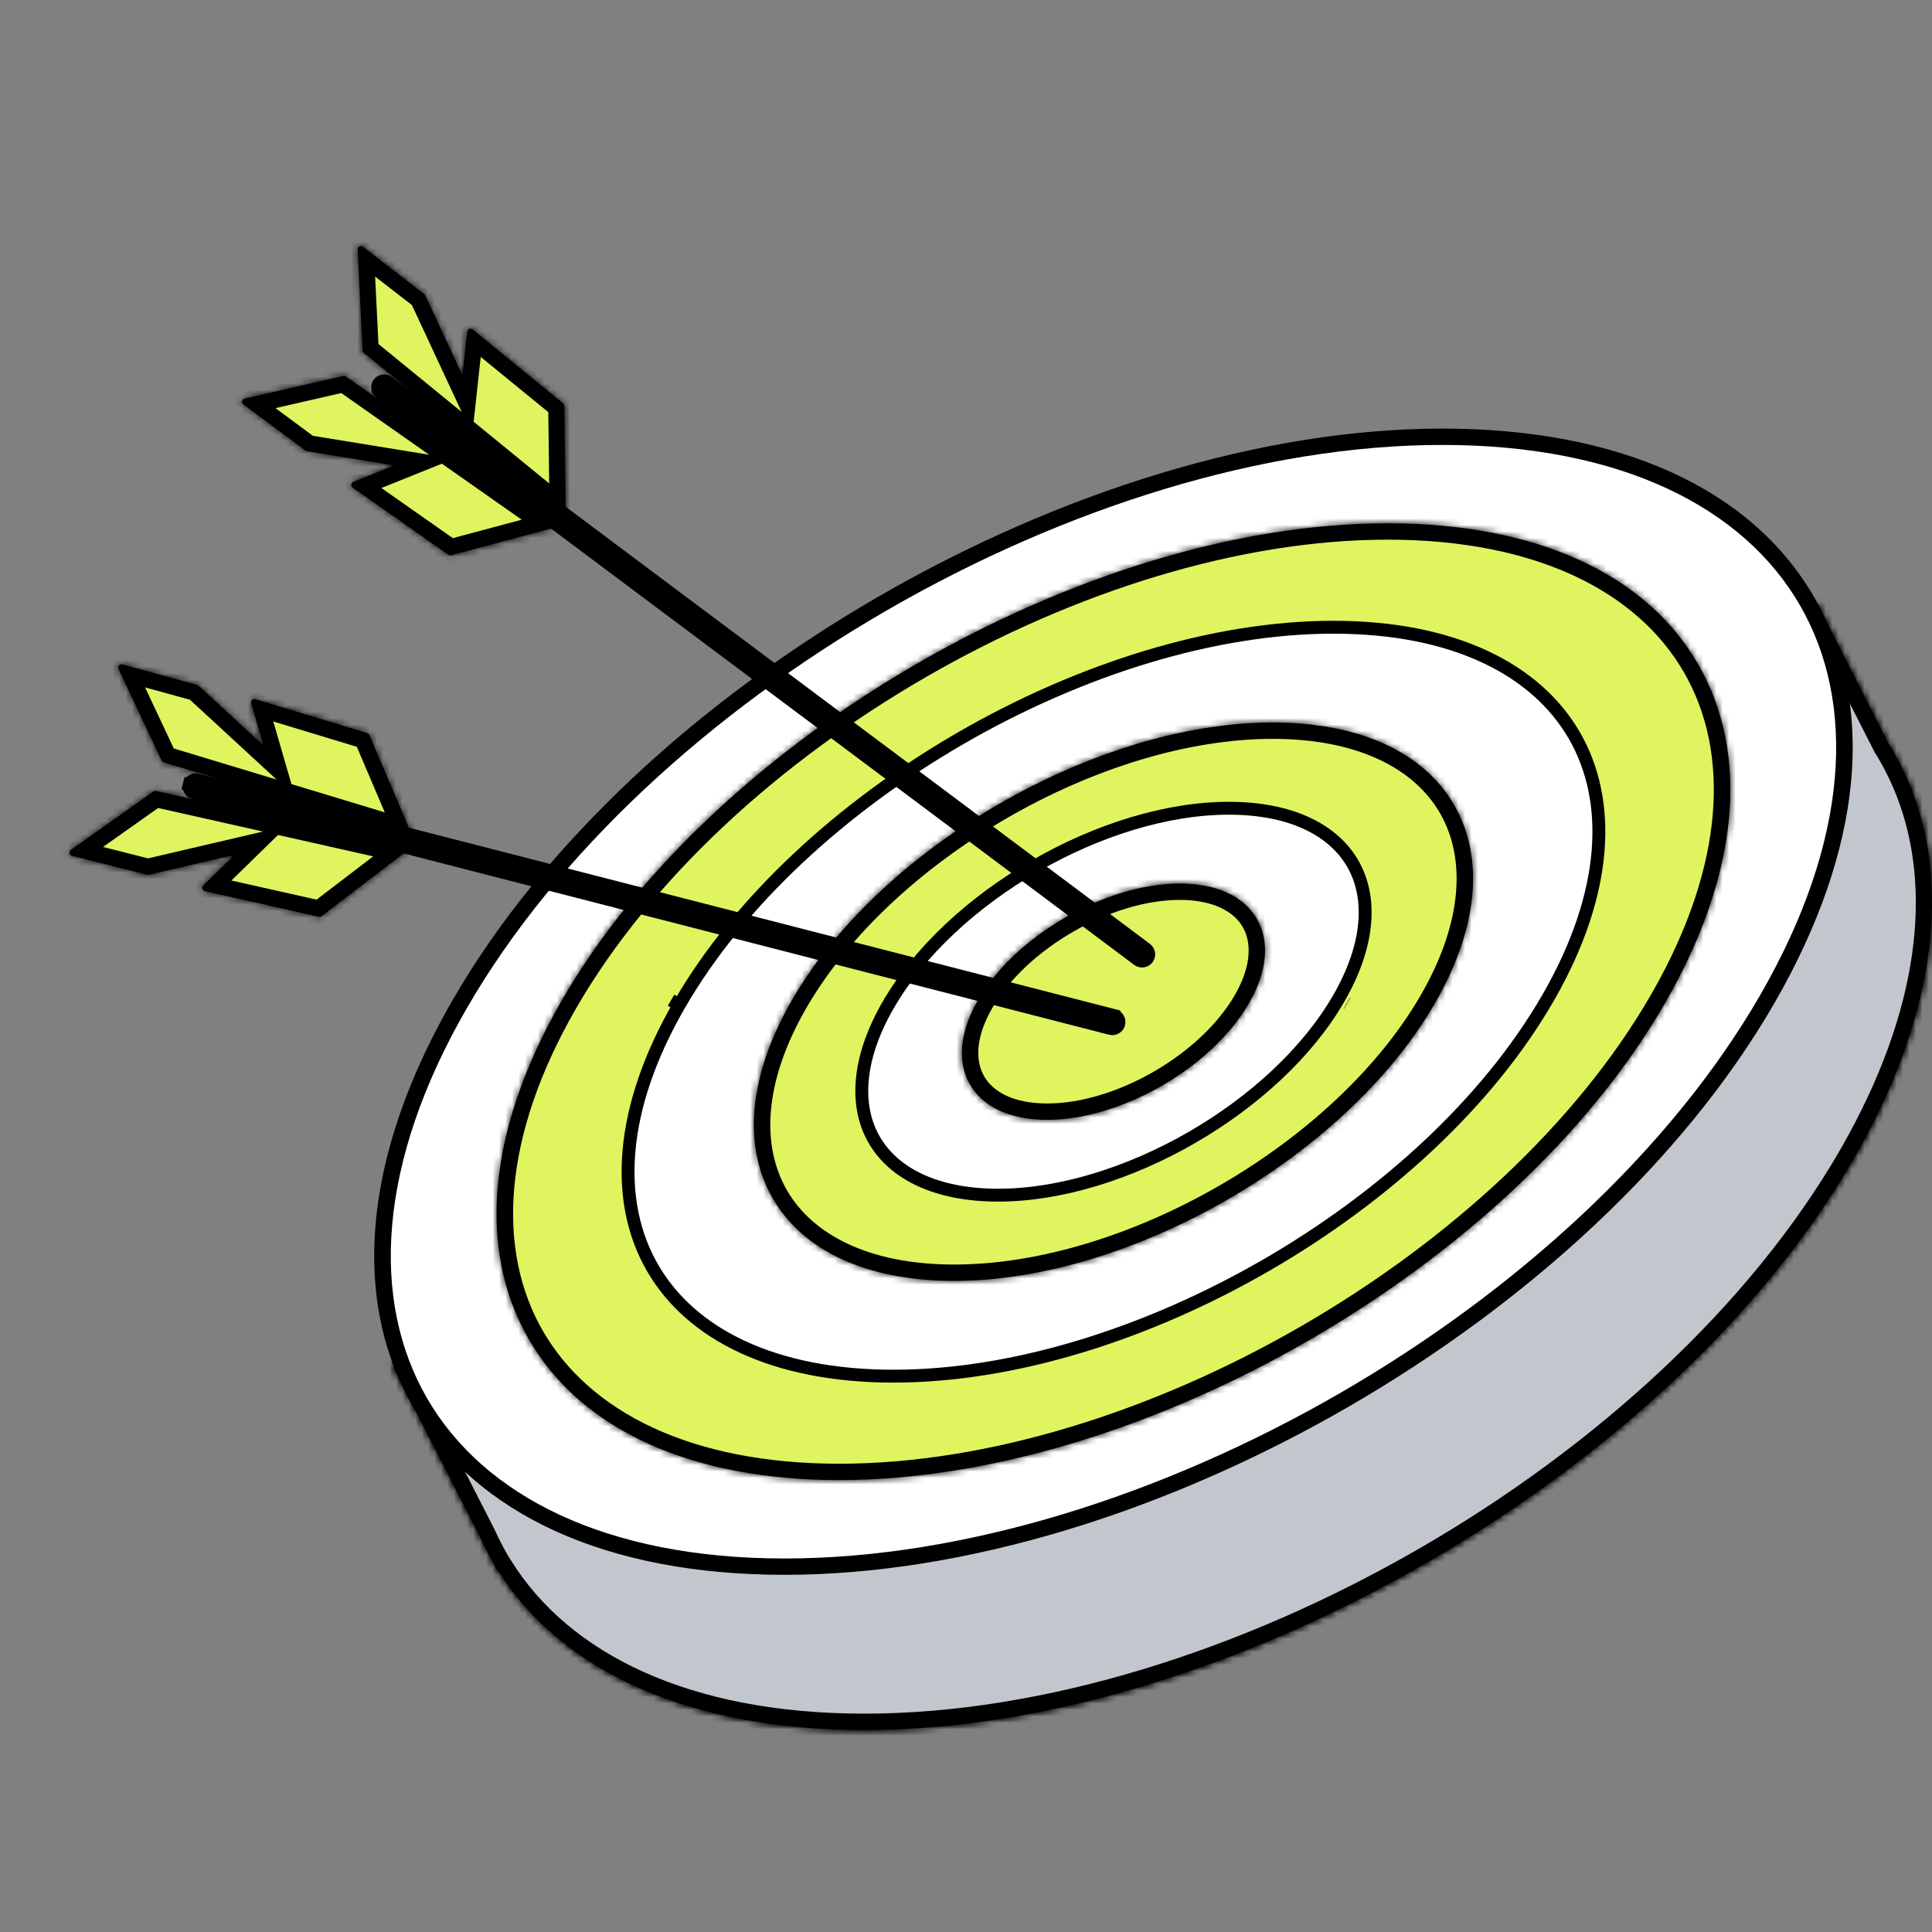 <svg xmlns="http://www.w3.org/2000/svg" width="300" height="300" viewBox="0 0 300 300" fill="none"><rect x="0" y="0" width="300" height="300" fill="#808080" stroke="none"/><g clip-path="url(#clip0_44_355)"><path d="M78.47 242.787L77.934 241.922L77.885 241.826L77.872 241.801L77.858 241.778C77.145 240.55 76.501 239.279 75.915 237.975L75.904 237.952L75.893 237.93L64.145 214.953L70.557 218.751L72.028 219.622L72.066 217.913C72.324 206.543 76.15 193.732 83.998 180.138C97.992 155.9 122.046 133.9 149.66 117.957C177.274 102.015 208.354 92.183 236.343 92.183C253.602 92.183 267.605 95.923 277.906 102.441L278.856 103.042L279.342 102.029L281.938 96.623L291.934 116.254L291.954 116.294L291.978 116.331C293.253 118.367 294.343 120.516 295.252 122.762L295.269 122.805L295.281 122.828L295.417 123.176C301.247 138.054 298.983 157.361 286.838 178.633L286.546 179.138C272.552 203.377 248.498 225.378 220.884 241.321C193.271 257.264 162.191 267.095 134.204 267.095C106.874 267.095 87.737 257.733 78.47 242.787Z" fill="#C2C7CD" stroke="black" stroke-width="2"></path><mask id="path-2-inside-1_44_355" fill="white"><path d="M60.709 211.298L70.692 217.209C71.1 205.349 75.167 192.647 82.79 179.441C111.015 130.557 179.899 90.789 236.343 90.789C252.995 90.789 267.481 94.329 278.277 101.027L281.904 93.475L293.182 115.623C294.47 117.674 295.608 119.911 296.549 122.239L297.074 123.265L296.945 123.254C302.911 139.162 299.659 159.225 287.758 179.838C259.535 228.722 190.651 268.492 134.204 268.492C107.766 268.492 87.697 259.813 77.607 244.033L77.514 244.168L76.644 242.463C75.944 241.26 75.266 239.936 74.645 238.552L60.712 211.298L60.709 211.298ZM281.923 95.261L278.605 102.171L278.231 101.933C267.525 95.16 253.039 91.583 236.343 91.583C180.151 91.583 111.573 131.175 83.477 179.84C75.777 193.18 71.737 205.986 71.466 217.904L71.45 218.579L62.662 213.374L75.356 238.21C75.977 239.589 76.641 240.885 77.339 242.086L77.618 242.63L77.64 242.597L77.957 243.109C87.79 258.968 107.766 267.701 134.202 267.701C190.397 267.701 258.972 228.109 287.068 179.441C298.997 158.787 302.161 138.727 295.98 122.956L295.826 122.567C294.888 120.251 293.77 118.057 292.489 116.014L281.921 95.264L281.923 95.261Z"></path></mask><path d="M60.709 211.298L70.692 217.209C71.1 205.349 75.167 192.647 82.79 179.441C111.015 130.557 179.899 90.789 236.343 90.789C252.995 90.789 267.481 94.329 278.277 101.027L281.904 93.475L293.182 115.623C294.47 117.674 295.608 119.911 296.549 122.239L297.074 123.265L296.945 123.254C302.911 139.162 299.659 159.225 287.758 179.838C259.535 228.722 190.651 268.492 134.204 268.492C107.766 268.492 87.697 259.813 77.607 244.033L77.514 244.168L76.644 242.463C75.944 241.26 75.266 239.936 74.645 238.552L60.712 211.298L60.709 211.298ZM281.923 95.261L278.605 102.171L278.231 101.933C267.525 95.16 253.039 91.583 236.343 91.583C180.151 91.583 111.573 131.175 83.477 179.84C75.777 193.18 71.737 205.986 71.466 217.904L71.45 218.579L62.662 213.374L75.356 238.21C75.977 239.589 76.641 240.885 77.339 242.086L77.618 242.63L77.64 242.597L77.957 243.109C87.79 258.968 107.766 267.701 134.202 267.701C190.397 267.701 258.972 228.109 287.068 179.441C298.997 158.787 302.161 138.727 295.98 122.956L295.826 122.567C294.888 120.251 293.77 118.057 292.489 116.014L281.921 95.264L281.923 95.261Z" fill="#003058"></path><path d="M60.709 211.298L60.709 209.298L53.405 209.298L59.69 213.019L60.709 211.298ZM70.692 217.209L69.673 218.93L72.575 220.648L72.691 217.278L70.692 217.209ZM82.79 179.441L81.058 178.441L81.058 178.441L82.79 179.441ZM278.277 101.027L277.223 102.727L279.116 103.901L280.08 101.893L278.277 101.027ZM281.904 93.475L283.686 92.568L281.852 88.965L280.101 92.61L281.904 93.475ZM293.182 115.623L291.399 116.53L291.44 116.61L291.488 116.686L293.182 115.623ZM296.549 122.239L294.694 122.989L294.728 123.071L294.768 123.151L296.549 122.239ZM297.074 123.265L296.904 125.258L300.498 125.564L298.854 122.353L297.074 123.265ZM296.945 123.254L297.115 121.261L293.961 120.993L295.073 123.956L296.945 123.254ZM287.758 179.838L286.026 178.838L286.025 178.838L287.758 179.838ZM77.607 244.033L79.292 242.956L77.675 240.427L75.964 242.893L77.607 244.033ZM77.514 244.168L75.733 245.077L77.252 248.053L79.157 245.308L77.514 244.168ZM76.644 242.463L78.425 241.554L78.4 241.505L78.373 241.458L76.644 242.463ZM74.645 238.552L76.469 237.733L76.449 237.687L76.425 237.642L74.645 238.552ZM60.712 211.298L62.492 210.388L61.935 209.298L60.712 209.298L60.712 211.298ZM281.923 95.261L283.726 96.127L280.509 93.848L281.923 95.261ZM278.605 102.171L277.533 103.859L279.434 105.066L280.408 103.036L278.605 102.171ZM278.231 101.933L279.303 100.244L279.3 100.243L278.231 101.933ZM83.477 179.84L81.745 178.84L81.745 178.841L83.477 179.84ZM71.466 217.904L73.466 217.952L73.466 217.949L71.466 217.904ZM71.45 218.579L70.431 220.3L73.367 222.039L73.449 218.628L71.45 218.579ZM62.662 213.374L63.681 211.653L57.736 208.133L60.881 214.285L62.662 213.374ZM75.356 238.21L77.18 237.389L77.159 237.344L77.137 237.3L75.356 238.21ZM77.339 242.086L79.119 241.174L79.095 241.127L79.068 241.081L77.339 242.086ZM77.618 242.63L75.838 243.543L77.392 246.574L79.282 243.74L77.618 242.63ZM77.64 242.597L79.339 241.543L77.701 238.901L75.976 241.488L77.64 242.597ZM77.957 243.109L79.657 242.055L79.657 242.055L77.957 243.109ZM287.068 179.441L285.336 178.441L285.336 178.441L287.068 179.441ZM295.98 122.956L297.842 122.226L297.84 122.222L295.98 122.956ZM295.826 122.567L297.687 121.834L297.684 121.825L297.68 121.817L295.826 122.567ZM292.489 116.014L290.707 116.921L290.748 117L290.795 117.076L292.489 116.014ZM281.921 95.264L280.506 93.851L279.479 94.878L280.138 96.172L281.921 95.264ZM59.69 213.019L69.673 218.93L71.711 215.488L61.728 209.577L59.69 213.019ZM72.691 217.278C73.085 205.825 77.018 193.441 84.522 180.441L81.058 178.441C73.316 191.852 69.115 204.873 68.694 217.14L72.691 217.278ZM84.522 180.441C98.417 156.375 122.402 134.44 149.985 118.516C177.567 102.592 208.556 92.789 236.343 92.789L236.343 88.789C207.687 88.789 176.012 98.871 147.985 115.052C119.958 131.232 95.388 153.623 81.058 178.441L84.522 180.441ZM236.343 92.789C252.736 92.789 266.827 96.277 277.223 102.727L279.332 99.328C268.135 92.381 253.255 88.789 236.343 88.789L236.343 92.789ZM280.08 101.893L283.707 94.341L280.101 92.61L276.474 100.162L280.08 101.893ZM280.122 94.383L291.399 116.53L294.964 114.715L283.686 92.568L280.122 94.383ZM291.488 116.686C292.711 118.634 293.796 120.766 294.694 122.989L298.403 121.49C297.42 119.057 296.229 116.714 294.875 114.559L291.488 116.686ZM294.768 123.151L295.294 124.176L298.854 122.353L298.329 121.328L294.768 123.151ZM297.243 121.272L297.115 121.261L296.776 125.247L296.904 125.258L297.243 121.272ZM295.073 123.956C300.754 139.106 297.753 158.526 286.026 178.838L289.49 180.838C301.564 159.924 305.068 139.218 298.818 122.552L295.073 123.956ZM286.025 178.838C272.132 202.903 248.148 224.84 220.565 240.764C192.983 256.689 161.993 266.492 134.204 266.492L134.204 270.492C162.862 270.492 194.538 260.41 222.565 244.228C250.592 228.047 275.161 205.656 289.49 180.838L286.025 178.838ZM134.204 266.492C108.142 266.492 88.876 257.943 79.292 242.956L75.922 245.111C86.519 261.683 107.39 270.492 134.204 270.492L134.204 266.492ZM75.964 242.893L75.871 243.027L79.157 245.308L79.25 245.174L75.964 242.893ZM79.295 243.258L78.425 241.554L74.863 243.373L75.733 245.077L79.295 243.258ZM78.373 241.458C77.71 240.318 77.063 239.057 76.469 237.733L72.82 239.371C73.468 240.815 74.178 242.202 74.915 243.469L78.373 241.458ZM76.425 237.642L62.492 210.388L58.931 212.209L72.864 239.462L76.425 237.642ZM60.712 209.298L60.709 209.298L60.709 213.298L60.712 213.298L60.712 209.298ZM280.12 94.396L276.803 101.305L280.408 103.036L283.726 96.127L280.12 94.396ZM279.678 100.482L279.303 100.244L277.159 103.621L277.533 103.859L279.678 100.482ZM279.3 100.243C268.187 93.213 253.3 89.583 236.343 89.583L236.343 93.583C252.779 93.583 266.863 97.108 277.162 103.623L279.3 100.243ZM236.343 89.583C207.812 89.583 176.277 99.62 148.374 115.73C120.471 131.84 96.01 154.131 81.745 178.84L85.209 180.84C99.04 156.884 122.916 135.047 150.374 119.194C177.832 103.341 208.682 93.583 236.343 93.583L236.343 89.583ZM81.745 178.841C73.925 192.388 69.747 205.522 69.467 217.858L73.466 217.949C73.727 206.451 77.629 193.972 85.209 180.84L81.745 178.841ZM69.467 217.855L69.451 218.531L73.449 218.628L73.466 217.952L69.467 217.855ZM72.469 216.859L63.681 211.653L61.642 215.095L70.431 220.3L72.469 216.859ZM60.881 214.285L73.575 239.12L77.137 237.3L64.442 212.464L60.881 214.285ZM73.532 239.031C74.18 240.469 74.875 241.827 75.609 243.091L79.068 241.081C78.407 239.944 77.774 238.709 77.18 237.389L73.532 239.031ZM75.559 242.998L75.838 243.543L79.398 241.718L79.119 241.174L75.559 242.998ZM79.282 243.74L79.304 243.707L75.976 241.488L75.954 241.521L79.282 243.74ZM75.94 243.652L76.257 244.163L79.657 242.055L79.339 241.543L75.94 243.652ZM76.257 244.163C86.596 260.837 107.39 269.701 134.202 269.701L134.202 265.701C108.141 265.701 88.985 257.099 79.657 242.055L76.257 244.163ZM134.202 269.701C162.734 269.701 194.269 259.664 222.172 243.554C250.075 227.444 274.535 205.151 288.8 180.441L285.336 178.441C271.505 202.399 247.63 224.236 220.172 240.09C192.714 255.943 161.865 265.701 134.202 265.701L134.202 269.701ZM288.8 180.441C300.902 159.487 304.326 138.769 297.842 122.226L294.118 123.686C299.997 138.685 297.091 158.088 285.336 178.441L288.8 180.441ZM297.84 122.222L297.687 121.834L293.966 123.301L294.119 123.689L297.84 122.222ZM297.68 121.817C296.699 119.395 295.528 117.096 294.184 114.952L290.795 117.076C292.011 119.017 293.077 121.107 293.973 123.318L297.68 121.817ZM294.272 115.106L283.703 94.356L280.138 96.172L290.707 116.921L294.272 115.106ZM283.335 96.678L283.338 96.675L280.509 93.848L280.506 93.851L283.335 96.678Z" fill="black" mask="url(#path-2-inside-1_44_355)"></path><mask id="path-4-inside-2_44_355" fill="white"><path d="M287.878 179.911C299.893 159.099 303.107 138.842 296.934 122.835C296.939 122.745 296.918 122.652 296.877 122.57L296.677 122.187C295.733 119.854 294.59 117.608 293.304 115.56L282.391 94.126C282.298 93.943 282.109 93.831 281.907 93.831C281.701 93.834 281.515 93.951 281.428 94.137L278.217 100.825C267.413 94.165 252.951 90.647 236.343 90.647C179.852 90.647 110.914 130.45 82.667 179.373C75.085 192.507 71.012 205.149 70.558 216.968L61.958 211.875C61.753 211.752 61.491 211.782 61.316 211.946C61.206 212.05 61.146 212.193 61.146 212.338C61.146 212.42 61.165 212.504 61.206 212.581L74.513 238.61C75.137 239.999 75.815 241.326 76.515 242.529L77.084 243.645C77.133 243.738 77.216 243.804 77.311 243.842C87.371 259.835 107.56 268.637 134.201 268.637C190.692 268.637 259.631 228.834 287.878 179.911ZM78.077 243.035C78.036 242.967 77.976 242.92 77.908 242.887L77.459 242.015C76.764 240.82 76.102 239.526 75.481 238.147L63.009 213.749L70.793 218.361C70.957 218.456 71.162 218.462 71.327 218.369C71.493 218.276 71.6 218.101 71.603 217.909C71.874 206.014 75.908 193.229 83.597 179.914C111.671 131.287 180.192 91.728 236.34 91.728C253.009 91.728 267.467 95.3 278.151 102.056C278.282 102.138 278.438 102.16 278.586 102.119C278.734 102.078 278.857 101.974 278.922 101.834L281.926 95.584L292.369 116.09C293.646 118.128 294.759 120.316 295.698 122.636L295.81 122.855C295.813 122.909 295.826 122.961 295.845 123.013C302.008 138.743 298.849 158.76 286.945 179.378C258.87 228.005 190.35 267.565 134.201 267.565C107.815 267.565 87.88 258.856 78.074 243.041L78.077 243.035Z"></path></mask><path d="M287.878 179.911C299.893 159.099 303.107 138.842 296.934 122.835C296.939 122.745 296.918 122.652 296.877 122.57L296.677 122.187C295.733 119.854 294.59 117.608 293.304 115.56L282.391 94.126C282.298 93.943 282.109 93.831 281.907 93.831C281.701 93.834 281.515 93.951 281.428 94.137L278.217 100.825C267.413 94.165 252.951 90.647 236.343 90.647C179.852 90.647 110.914 130.45 82.667 179.373C75.085 192.507 71.012 205.149 70.558 216.968L61.958 211.875C61.753 211.752 61.491 211.782 61.316 211.946C61.206 212.05 61.146 212.193 61.146 212.338C61.146 212.42 61.165 212.504 61.206 212.581L74.513 238.61C75.137 239.999 75.815 241.326 76.515 242.529L77.084 243.645C77.133 243.738 77.216 243.804 77.311 243.842C87.371 259.835 107.56 268.637 134.201 268.637C190.692 268.637 259.631 228.834 287.878 179.911ZM78.077 243.035C78.036 242.967 77.976 242.92 77.908 242.887L77.459 242.015C76.764 240.82 76.102 239.526 75.481 238.147L63.009 213.749L70.793 218.361C70.957 218.456 71.162 218.462 71.327 218.369C71.493 218.276 71.6 218.101 71.603 217.909C71.874 206.014 75.908 193.229 83.597 179.914C111.671 131.287 180.192 91.728 236.34 91.728C253.009 91.728 267.467 95.3 278.151 102.056C278.282 102.138 278.438 102.16 278.586 102.119C278.734 102.078 278.857 101.974 278.922 101.834L281.926 95.584L292.369 116.09C293.646 118.128 294.759 120.316 295.698 122.636L295.81 122.855C295.813 122.909 295.826 122.961 295.845 123.013C302.008 138.743 298.849 158.76 286.945 179.378C258.87 228.005 190.35 267.565 134.201 267.565C107.815 267.565 87.88 258.856 78.074 243.041L78.077 243.035Z" fill="black"></path><path d="M287.878 179.911L289.61 180.911L289.61 180.911L287.878 179.911ZM296.934 122.835L294.938 122.714L294.911 123.149L295.068 123.555L296.934 122.835ZM296.877 122.57L298.665 121.676L298.658 121.66L298.65 121.645L296.877 122.57ZM296.677 122.187L294.823 122.937L294.859 123.026L294.903 123.112L296.677 122.187ZM293.304 115.56L291.522 116.467L291.563 116.547L291.61 116.623L293.304 115.56ZM282.391 94.126L280.607 95.031L280.608 95.034L282.391 94.126ZM281.907 93.831L281.907 91.831L281.893 91.831L281.88 91.831L281.907 93.831ZM281.428 94.137L283.231 95.003L283.234 94.996L283.238 94.989L281.428 94.137ZM278.217 100.825L277.167 102.527L279.058 103.693L280.02 101.691L278.217 100.825ZM82.667 179.373L80.935 178.373L80.935 178.373L82.667 179.373ZM70.558 216.968L69.539 218.689L72.428 220.4L72.556 217.045L70.558 216.968ZM61.958 211.875L60.929 213.59L60.939 213.596L61.958 211.875ZM61.316 211.946L59.948 210.487L59.938 210.496L61.316 211.946ZM61.206 212.581L62.987 211.671L62.978 211.654L62.969 211.637L61.206 212.581ZM74.513 238.61L76.338 237.791L76.317 237.744L76.294 237.699L74.513 238.61ZM76.515 242.529L78.297 241.621L78.272 241.571L78.244 241.523L76.515 242.529ZM77.084 243.645L75.302 244.553L75.309 244.567L75.317 244.581L77.084 243.645ZM77.311 243.842L79.004 242.777L78.658 242.227L78.054 241.985L77.311 243.842ZM78.077 243.035L79.866 243.93L80.357 242.948L79.792 242.006L78.077 243.035ZM77.908 242.887L76.129 243.802L76.436 244.4L77.042 244.69L77.908 242.887ZM77.459 242.015L79.238 241.1L79.214 241.055L79.188 241.01L77.459 242.015ZM75.481 238.147L77.305 237.326L77.285 237.281L77.262 237.237L75.481 238.147ZM63.009 213.749L64.028 212.028L58.082 208.506L61.228 214.659L63.009 213.749ZM70.793 218.361L69.774 220.081L69.785 220.088L70.793 218.361ZM71.327 218.369L70.353 216.622L70.341 216.629L71.327 218.369ZM71.603 217.909L69.603 217.864L69.603 217.872L69.603 217.881L71.603 217.909ZM83.597 179.914L85.329 180.914L85.329 180.914L83.597 179.914ZM278.151 102.056L277.082 103.746L277.091 103.752L278.151 102.056ZM278.922 101.834L277.12 100.968L277.116 100.975L277.113 100.983L278.922 101.834ZM281.926 95.584L283.708 94.677L281.874 91.075L280.123 94.718L281.926 95.584ZM292.369 116.09L290.587 116.998L290.627 117.077L290.674 117.153L292.369 116.09ZM295.698 122.636L293.844 123.386L293.877 123.468L293.918 123.548L295.698 122.636ZM295.81 122.855L297.807 122.755L297.786 122.325L297.59 121.942L295.81 122.855ZM295.845 123.013L293.969 123.705L293.976 123.724L293.983 123.743L295.845 123.013ZM286.945 179.378L288.677 180.378L288.677 180.378L286.945 179.378ZM78.074 243.041L76.286 242.146L75.786 243.145L76.375 244.095L78.074 243.041ZM289.61 180.911C301.8 159.796 305.268 138.887 298.8 122.116L295.068 123.555C300.946 138.797 297.986 158.402 286.146 178.911L289.61 180.911ZM298.93 122.956C298.96 122.472 298.843 122.031 298.665 121.676L295.088 123.464C294.992 123.274 294.919 123.019 294.938 122.714L298.93 122.956ZM298.65 121.645L298.45 121.262L294.903 123.112L295.103 123.495L298.65 121.645ZM298.531 121.437C297.545 118.999 296.349 116.648 294.998 114.497L291.61 116.623C292.831 118.568 293.922 120.709 294.823 122.937L298.531 121.437ZM295.087 114.652L284.173 93.219L280.608 95.034L291.522 116.467L295.087 114.652ZM284.174 93.221C283.732 92.35 282.843 91.831 281.907 91.831L281.907 95.831C281.375 95.831 280.864 95.537 280.607 95.031L284.174 93.221ZM281.88 91.831C280.924 91.844 280.037 92.395 279.618 93.286L283.238 94.989C282.994 95.508 282.479 95.823 281.933 95.831L281.88 91.831ZM279.625 93.272L276.414 99.959L280.02 101.691L283.231 95.003L279.625 93.272ZM279.266 99.123C268.064 92.216 253.211 88.647 236.343 88.647L236.343 92.647C252.692 92.647 266.762 96.113 277.167 102.527L279.266 99.123ZM236.343 88.647C207.663 88.647 175.963 98.737 147.913 114.932C119.864 131.126 95.275 153.535 80.935 178.373L84.399 180.373C98.305 156.288 122.309 134.334 149.914 118.396C177.518 102.458 208.532 92.647 236.343 92.647L236.343 88.647ZM80.935 178.373C73.235 191.711 69.029 204.669 68.559 216.892L72.556 217.045C72.995 205.63 76.935 193.303 84.399 180.373L80.935 178.373ZM71.577 215.248L62.978 210.155L60.939 213.596L69.539 218.689L71.577 215.248ZM62.987 210.16C62.002 209.569 60.763 209.723 59.948 210.487L62.684 213.406C62.219 213.841 61.505 213.936 60.929 213.59L62.987 210.16ZM59.938 210.496C59.434 210.976 59.146 211.641 59.146 212.338L63.146 212.338C63.146 212.744 62.979 213.125 62.693 213.396L59.938 210.496ZM59.146 212.338C59.146 212.725 59.235 213.137 59.443 213.526L62.969 211.637C63.095 211.871 63.146 212.115 63.146 212.338L59.146 212.338ZM59.425 213.491L72.732 239.52L76.294 237.699L62.987 211.671L59.425 213.491ZM72.689 239.428C73.338 240.877 74.049 242.266 74.787 243.535L78.244 241.523C77.582 240.385 76.935 239.121 76.338 237.791L72.689 239.428ZM74.734 243.438L75.302 244.553L78.866 242.737L78.297 241.621L74.734 243.438ZM75.317 244.581C75.623 245.16 76.109 245.515 76.569 245.699L78.054 241.985C78.322 242.092 78.644 242.316 78.852 242.709L75.317 244.581ZM75.618 244.907C86.183 261.702 107.182 270.637 134.201 270.637L134.201 266.637C107.939 266.637 88.559 257.967 79.004 242.777L75.618 244.907ZM134.201 270.637C162.881 270.637 194.582 260.547 222.631 244.352C250.68 228.158 275.269 205.749 289.61 180.911L286.146 178.911C272.24 202.996 248.235 224.95 220.631 240.888C193.027 256.826 162.012 266.637 134.201 266.637L134.201 270.637ZM79.792 242.006C79.5 241.519 79.095 241.239 78.773 241.084L77.042 244.69C76.857 244.602 76.573 244.415 76.362 244.064L79.792 242.006ZM79.686 241.973L79.238 241.1L75.68 242.929L76.129 243.802L79.686 241.973ZM79.188 241.01C78.531 239.879 77.9 238.647 77.305 237.326L73.658 238.969C74.305 240.405 74.998 241.76 75.73 243.02L79.188 241.01ZM77.262 237.237L64.79 212.839L61.228 214.659L73.701 239.058L77.262 237.237ZM61.989 215.47L69.774 220.081L71.813 216.64L64.028 212.028L61.989 215.47ZM69.785 220.088C70.532 220.523 71.497 220.571 72.313 220.109L70.341 216.629C70.828 216.352 71.383 216.389 71.801 216.633L69.785 220.088ZM72.3 220.116C73.079 219.682 73.59 218.859 73.603 217.938L69.603 217.881C69.611 217.343 69.908 216.87 70.353 216.622L72.3 220.116ZM73.602 217.955C73.864 206.479 77.76 194.021 85.329 180.914L81.865 178.914C74.056 192.437 69.884 205.549 69.603 217.864L73.602 217.955ZM85.329 180.914C99.149 156.977 123.005 135.158 150.441 119.318C177.876 103.478 208.701 93.728 236.34 93.728L236.34 89.728C207.831 89.728 176.321 99.757 148.441 115.854C120.56 131.95 96.119 154.224 81.865 178.914L85.329 180.914ZM236.34 93.728C252.748 93.728 266.805 97.247 277.082 103.746L279.22 100.365C268.13 93.352 253.269 89.728 236.34 89.728L236.34 93.728ZM277.091 103.752C277.701 104.133 278.437 104.236 279.121 104.046L278.051 100.192C278.44 100.084 278.863 100.143 279.211 100.36L277.091 103.752ZM279.121 104.046C279.832 103.848 280.419 103.35 280.732 102.686L277.113 100.983C277.294 100.597 277.635 100.307 278.051 100.192L279.121 104.046ZM280.725 102.701L283.728 96.451L280.123 94.718L277.12 100.968L280.725 102.701ZM280.144 96.492L290.587 116.998L294.151 115.183L283.708 94.677L280.144 96.492ZM290.674 117.153C291.887 119.087 292.948 121.171 293.844 123.386L297.552 121.886C296.571 119.462 295.405 117.169 294.063 115.028L290.674 117.153ZM293.918 123.548L294.03 123.767L297.59 121.942L297.478 121.724L293.918 123.548ZM293.812 122.954C293.829 123.28 293.908 123.541 293.969 123.705L297.722 122.322C297.744 122.382 297.796 122.538 297.807 122.755L293.812 122.954ZM293.983 123.743C299.843 138.701 296.943 158.06 285.213 178.378L288.677 180.378C300.754 159.459 304.172 138.786 297.708 122.284L293.983 123.743ZM285.213 178.378C271.393 202.315 247.537 224.135 220.101 239.974C192.665 255.814 161.841 265.565 134.201 265.565L134.201 269.565C162.71 269.565 194.221 259.535 222.101 243.439C249.981 227.342 274.422 205.068 288.677 180.378L285.213 178.378ZM134.201 265.565C108.189 265.565 89.075 256.986 79.774 241.987L76.375 244.095C86.686 260.725 107.44 269.565 134.201 269.565L134.201 265.565ZM79.863 243.935L79.866 243.93L76.288 242.141L76.286 242.146L79.863 243.935Z" fill="black" mask="url(#path-4-inside-2_44_355)"></path><path d="M223.969 68.089C251.964 68.089 271.369 77.907 280.369 93.496C289.369 109.084 288.17 130.798 274.173 155.043C260.178 179.281 236.124 201.282 208.51 217.225C180.897 233.169 149.818 243.001 121.83 243.001C93.836 243.001 74.431 233.181 65.431 217.592C56.431 202.003 57.629 180.288 71.627 156.043C85.621 131.805 109.674 109.805 137.288 93.863C164.901 77.92 195.98 68.089 223.969 68.089Z" fill="white" stroke="black" stroke-width="2"></path><path d="M257.471 154.543L257.47 154.543L257.181 155.043C245.534 175.219 225.505 193.542 202.503 206.822C179.5 220.103 153.618 228.288 130.32 228.288C107.016 228.288 90.908 220.115 83.445 207.188C75.982 194.262 76.959 176.225 88.609 156.043C100.258 135.867 120.288 117.545 143.29 104.264C166.293 90.984 192.175 82.799 215.473 82.799C238.778 82.799 254.887 90.971 262.35 103.898C269.751 116.718 268.852 134.564 257.471 154.543Z" fill="#DFF45E" stroke="black" stroke-width="2"></path><path d="M244.472 114.221C250.349 124.4 249.669 138.597 240.615 154.543L240.615 154.543L240.326 155.043C231.005 171.189 214.969 185.862 196.541 196.501C178.113 207.139 157.388 213.69 138.747 213.69C120.099 213.69 107.262 207.152 101.324 196.867C95.386 186.582 96.142 172.195 105.467 156.043C114.788 139.898 130.823 125.225 149.25 114.586C167.677 103.947 188.402 97.397 207.046 97.397C225.696 97.397 238.534 103.936 244.472 114.221Z" fill="white" stroke="black" stroke-width="2"></path><path d="M104.202 155.311L105.002 155.773L104.202 155.311Z" fill="black" stroke="black" stroke-width="2"></path><path d="M197.618 113.729C211.059 113.729 220.237 118.439 224.469 125.769C228.7 133.098 228.19 143.402 221.47 155.043C214.751 166.679 203.183 177.268 189.875 184.952C176.567 192.635 161.613 197.358 148.178 197.358C134.737 197.358 125.559 192.647 121.327 185.318C117.096 177.988 117.605 167.684 124.326 156.043C131.045 144.408 142.612 133.818 155.92 126.135C169.228 118.451 184.183 113.729 197.618 113.729Z" fill="#DFF45E" stroke="black" stroke-width="2"></path><path d="M207.876 155.043L207.876 155.043C203.036 163.428 194.69 171.075 185.072 176.628C175.454 182.18 164.659 185.585 154.978 185.585C145.291 185.585 138.75 182.193 135.749 176.994C132.747 171.795 133.079 164.433 137.923 156.043L137.057 155.543L137.923 156.043C142.763 147.66 151.109 140.014 160.727 134.461C170.345 128.909 181.14 125.504 190.821 125.504C200.508 125.504 207.049 128.896 210.051 134.094C213.052 139.293 212.72 146.653 207.876 155.043Z" fill="white" stroke="black" stroke-width="2"></path><path d="M209.193 155.804L209.145 155.776L209.193 155.804Z" fill="black" stroke="black" stroke-width="2"></path><path d="M153.202 156.043L153.202 156.043C155.933 151.313 160.658 146.975 166.128 143.818C171.597 140.66 177.717 138.737 183.178 138.737C188.646 138.737 192.222 140.648 193.841 143.452C195.428 146.199 195.333 150.145 192.756 154.758L192.591 155.043C189.86 159.772 185.134 164.11 179.664 167.268C174.194 170.426 168.075 172.35 162.615 172.35C157.148 172.35 153.573 170.438 151.954 167.634C150.335 164.83 150.468 160.778 153.202 156.043Z" fill="#DFF45E" stroke="black" stroke-width="2"></path><mask id="path-14-inside-3_44_355" fill="white"><path d="M258.515 155.811C269.989 135.94 271.822 117.231 263.682 103.128C255.539 89.028 238.419 81.26 215.473 81.26C168.348 81.26 110.842 114.46 87.278 155.273C80.519 166.979 77.106 178.281 77.106 188.475C77.106 195.587 78.766 202.16 82.112 207.956C90.251 222.059 107.374 229.824 130.32 229.824C177.445 229.824 234.951 196.621 258.515 155.811ZM83.044 207.42C75.104 193.664 76.936 175.338 88.211 155.811C111.603 115.297 168.692 82.335 215.473 82.335C238.017 82.335 254.809 89.911 262.749 103.664C265.998 109.293 267.609 115.683 267.609 122.608C267.609 132.614 264.242 143.733 257.582 155.273C234.19 195.787 177.101 228.746 130.32 228.746C107.773 228.746 90.985 221.172 83.044 207.417L83.044 207.42Z"></path></mask><path d="M258.515 155.811C269.989 135.94 271.822 117.231 263.682 103.128C255.539 89.028 238.419 81.26 215.473 81.26C168.348 81.26 110.842 114.46 87.278 155.273C80.519 166.979 77.106 178.281 77.106 188.475C77.106 195.587 78.766 202.16 82.112 207.956C90.251 222.059 107.374 229.824 130.32 229.824C177.445 229.824 234.951 196.621 258.515 155.811ZM83.044 207.42C75.104 193.664 76.936 175.338 88.211 155.811C111.603 115.297 168.692 82.335 215.473 82.335C238.017 82.335 254.809 89.911 262.749 103.664C265.998 109.293 267.609 115.683 267.609 122.608C267.609 132.614 264.242 143.733 257.582 155.273C234.19 195.787 177.101 228.746 130.32 228.746C107.773 228.746 90.985 221.172 83.044 207.417L83.044 207.42Z" fill="black"></path><path d="M258.515 155.811L256.783 154.811L256.783 154.811L258.515 155.811ZM263.682 103.128L265.414 102.128L265.414 102.128L263.682 103.128ZM87.278 155.273L85.546 154.272L85.546 154.273L87.278 155.273ZM82.112 207.956L80.379 208.956L80.379 208.956L82.112 207.956ZM83.044 207.42L81.312 208.42L85.044 214.885L85.044 207.42L83.044 207.42ZM88.211 155.811L89.943 156.811L89.943 156.811L88.211 155.811ZM262.749 103.664L264.481 102.664L264.481 102.664L262.749 103.664ZM257.582 155.273L259.314 156.273L259.314 156.272L257.582 155.273ZM83.044 207.417L84.776 206.417L81.044 199.952L81.044 207.417L83.044 207.417ZM260.247 156.811C271.916 136.603 274.048 117.088 265.414 102.128L261.949 104.128C269.595 117.374 268.063 135.277 256.783 154.811L260.247 156.811ZM265.414 102.128C256.776 87.171 238.808 79.26 215.473 79.26L215.473 83.26C238.03 83.26 254.302 90.885 261.95 104.128L265.414 102.128ZM215.473 79.26C191.476 79.26 164.975 87.7 141.54 101.229C118.105 114.76 97.546 133.49 85.546 154.272L89.01 156.273C100.575 136.243 120.55 117.967 143.54 104.694C166.53 91.42 192.345 83.26 215.473 83.26L215.473 79.26ZM85.546 154.273C78.663 166.196 75.106 177.841 75.106 188.475L79.106 188.475C79.106 178.721 82.376 167.763 89.01 156.272L85.546 154.273ZM75.106 188.475C75.106 195.906 76.843 202.829 80.379 208.956L83.844 206.956C80.689 201.49 79.106 195.268 79.106 188.475L75.106 188.475ZM80.379 208.956C89.014 223.916 106.986 231.824 130.32 231.824L130.32 227.824C107.762 227.824 91.489 220.202 83.844 206.956L80.379 208.956ZM130.32 231.824C154.317 231.824 180.818 223.384 204.253 209.853C227.688 196.323 248.247 177.593 260.247 156.811L256.783 154.811C245.218 174.84 225.243 193.116 202.253 206.389C179.263 219.663 153.448 227.824 130.32 227.824L130.32 231.824ZM84.776 206.42C77.333 193.526 78.859 176.008 89.943 156.811L86.479 154.811C75.014 174.669 72.874 193.803 81.312 208.42L84.776 206.42ZM89.943 156.811C101.422 136.931 121.25 118.789 144.071 105.612C166.893 92.436 192.517 84.335 215.473 84.335L215.473 80.335C191.648 80.335 165.338 88.715 142.071 102.148C118.805 115.581 98.392 134.178 86.479 154.811L89.943 156.811ZM215.473 84.335C237.636 84.335 253.574 91.773 261.017 104.664L264.481 102.664C256.043 88.05 238.398 80.335 215.473 80.335L215.473 84.335ZM261.017 104.664C264.075 109.962 265.609 116.001 265.609 122.608L269.609 122.608C269.609 115.365 267.922 108.625 264.481 102.664L261.017 104.664ZM265.609 122.608C265.609 132.172 262.386 142.947 255.85 154.273L259.314 156.272C266.098 144.518 269.609 133.056 269.609 122.608L265.609 122.608ZM255.85 154.272C244.371 174.153 224.543 192.294 201.722 205.47C178.9 218.646 153.276 226.746 130.32 226.746L130.32 230.746C154.145 230.746 180.455 222.367 203.722 208.934C226.988 195.502 247.401 176.906 259.314 156.273L255.85 154.272ZM130.32 226.746C108.155 226.746 92.219 219.311 84.776 206.417L81.312 208.417C89.75 223.034 107.392 230.746 130.32 230.746L130.32 226.746ZM81.044 207.417L81.044 207.42L85.044 207.42L85.044 207.417L81.044 207.417Z" fill="black" mask="url(#path-14-inside-3_44_355)"></path><mask id="path-16-inside-4_44_355" fill="white"><path d="M222.801 155.811C229.503 144.203 230.569 133.259 225.799 124.999C221.032 116.741 211.021 112.19 197.615 112.19C170.184 112.19 136.71 131.517 122.993 155.272C119.048 162.102 117.057 168.702 117.057 174.663C117.057 178.828 118.031 182.682 119.995 186.082C124.765 194.343 134.773 198.891 148.179 198.891C175.61 198.891 209.084 179.564 222.801 155.809L222.801 155.811ZM120.927 185.549C116.36 177.636 117.424 167.072 123.928 155.811C137.473 132.351 170.531 113.265 197.618 113.265C210.624 113.265 220.301 117.625 224.869 125.535C226.734 128.765 227.662 132.439 227.662 136.421C227.662 142.19 225.717 148.607 221.871 155.272C208.326 178.733 175.268 197.816 148.181 197.816C135.175 197.816 125.498 193.456 120.93 185.546L120.927 185.549Z"></path></mask><path d="M222.801 155.811C229.503 144.203 230.569 133.259 225.799 124.999C221.032 116.741 211.021 112.19 197.615 112.19C170.184 112.19 136.71 131.517 122.993 155.272C119.048 162.102 117.057 168.702 117.057 174.663C117.057 178.828 118.031 182.682 119.995 186.082C124.765 194.343 134.773 198.891 148.179 198.891C175.61 198.891 209.084 179.564 222.801 155.809L222.801 155.811ZM120.927 185.549C116.36 177.636 117.424 167.072 123.928 155.811C137.473 132.351 170.531 113.265 197.618 113.265C210.624 113.265 220.301 117.625 224.869 125.535C226.734 128.765 227.662 132.439 227.662 136.421C227.662 142.19 225.717 148.607 221.871 155.272C208.326 178.733 175.268 197.816 148.181 197.816C135.175 197.816 125.498 193.456 120.93 185.546L120.927 185.549Z" fill="black"></path><path d="M222.801 155.811L220.801 155.811L220.801 163.276L224.533 156.811L222.801 155.811ZM225.799 124.999L224.067 125.999L224.067 125.999L225.799 124.999ZM122.993 155.272L124.725 156.273L124.725 156.273L122.993 155.272ZM119.995 186.082L121.727 185.082L121.727 185.082L119.995 186.082ZM222.801 155.809L224.801 155.809L224.801 148.345L221.069 154.808L222.801 155.809ZM120.927 185.549L119.195 186.549L120.499 188.806L122.342 186.963L120.927 185.549ZM123.928 155.811L125.66 156.812L125.66 156.811L123.928 155.811ZM224.869 125.535L223.137 126.535L223.137 126.535L224.869 125.535ZM221.871 155.272L223.603 156.273L223.604 156.272L221.871 155.272ZM120.93 185.546L122.662 184.546L121.359 182.289L119.516 184.132L120.93 185.546ZM224.533 156.811C231.43 144.864 232.795 133.115 227.531 123.999L224.067 125.999C228.343 133.404 227.575 143.542 221.069 154.811L224.533 156.811ZM227.531 123.999C222.27 114.886 211.412 110.19 197.615 110.19L197.615 114.19C210.629 114.19 219.793 118.597 224.067 125.999L227.531 123.999ZM197.615 110.19C183.465 110.19 167.895 115.161 154.161 123.091C140.426 131.02 128.337 142.018 121.261 154.272L124.725 156.273C131.366 144.771 142.871 134.228 156.161 126.555C169.451 118.882 184.334 114.19 197.615 114.19L197.615 110.19ZM121.261 154.272C117.191 161.319 115.057 168.263 115.057 174.663L119.057 174.663C119.057 169.142 120.906 162.885 124.725 156.273L121.261 154.272ZM115.057 174.663C115.057 179.148 116.108 183.352 118.263 187.082L121.727 185.082C119.954 182.012 119.057 178.509 119.057 174.663L115.057 174.663ZM118.263 187.082C123.527 196.198 134.382 200.891 148.179 200.891L148.179 196.891C135.165 196.891 126.003 192.487 121.727 185.082L118.263 187.082ZM148.179 200.891C162.329 200.891 177.898 195.92 191.633 187.99C205.367 180.061 217.457 169.063 224.533 156.809L221.069 154.808C214.428 166.31 202.922 176.853 189.633 184.526C176.343 192.199 161.46 196.891 148.179 196.891L148.179 200.891ZM220.801 155.809L220.801 155.811L224.801 155.811L224.801 155.809L220.801 155.809ZM122.66 184.549C118.59 177.499 119.345 167.744 125.66 156.812L122.196 154.811C115.502 166.4 114.129 177.773 119.195 186.549L122.66 184.549ZM125.66 156.811C132.215 145.458 143.574 135.048 156.695 127.473C169.816 119.897 184.509 115.265 197.618 115.265L197.618 111.265C183.64 111.265 168.261 116.176 154.695 124.009C141.129 131.841 129.186 142.705 122.196 154.811L125.66 156.811ZM197.618 115.265C210.245 115.265 219.067 119.488 223.137 126.535L226.601 124.535C221.535 115.762 211.003 111.265 197.618 111.265L197.618 115.265ZM223.137 126.535C224.811 129.434 225.662 132.757 225.662 136.421L229.662 136.421C229.662 132.121 228.658 128.097 226.601 124.535L223.137 126.535ZM225.662 136.421C225.662 141.748 223.861 147.821 220.139 154.273L223.604 156.272C227.573 149.393 229.662 142.632 229.662 136.421L225.662 136.421ZM220.139 154.272C213.584 165.626 202.226 176.035 189.105 183.61C175.984 191.185 161.29 195.816 148.181 195.816L148.181 199.816C162.159 199.816 177.539 194.906 191.105 187.074C204.67 179.242 216.613 168.379 223.603 156.273L220.139 154.272ZM148.181 195.816C135.554 195.816 126.732 191.593 122.662 184.546L119.198 186.546C124.264 195.319 134.796 199.816 148.181 199.816L148.181 195.816ZM119.516 184.132L119.513 184.135L122.342 186.963L122.344 186.96L119.516 184.132Z" fill="black" mask="url(#path-16-inside-4_44_355)"></path><mask id="path-18-inside-5_44_355" fill="white"><path d="M193.925 155.811C196.77 150.882 197.216 146.219 195.172 142.682C193.132 139.146 188.87 137.198 183.178 137.198C171.668 137.198 157.626 145.305 151.871 155.273C150.202 158.164 149.36 160.962 149.36 163.495C149.36 165.283 149.778 166.938 150.624 168.402C152.664 171.938 156.926 173.886 162.618 173.886C174.127 173.886 188.17 165.779 193.925 155.809L193.925 155.811ZM151.556 167.866C149.715 164.676 150.159 160.393 152.804 155.811C158.386 146.14 172.013 138.273 183.178 138.273C188.471 138.273 192.399 140.029 194.24 143.218C194.986 144.515 195.358 145.989 195.358 147.589C195.358 149.933 194.562 152.548 192.992 155.273C187.41 164.942 173.783 172.811 162.618 172.811C157.325 172.811 153.397 171.055 151.556 167.863L151.556 167.866Z"></path></mask><path d="M193.925 155.811C196.77 150.882 197.216 146.219 195.172 142.682C193.132 139.146 188.87 137.198 183.178 137.198C171.668 137.198 157.626 145.305 151.871 155.273C150.202 158.164 149.36 160.962 149.36 163.495C149.36 165.283 149.778 166.938 150.624 168.402C152.664 171.938 156.926 173.886 162.618 173.886C174.127 173.886 188.17 165.779 193.925 155.809L193.925 155.811ZM151.556 167.866C149.715 164.676 150.159 160.393 152.804 155.811C158.386 146.14 172.013 138.273 183.178 138.273C188.471 138.273 192.399 140.029 194.24 143.218C194.986 144.515 195.358 145.989 195.358 147.589C195.358 149.933 194.562 152.548 192.992 155.273C187.41 164.942 173.783 172.811 162.618 172.811C157.325 172.811 153.397 171.055 151.556 167.863L151.556 167.866Z" fill="black"></path><path d="M193.925 155.811L191.925 155.811L191.925 163.278L195.657 156.811L193.925 155.811ZM195.172 142.682L193.44 143.682L193.441 143.683L195.172 142.682ZM151.871 155.273L150.139 154.272L150.139 154.273L151.871 155.273ZM150.624 168.402L152.356 167.402L152.355 167.401L150.624 168.402ZM193.925 155.809L195.925 155.809L195.925 148.343L192.193 154.809L193.925 155.809ZM151.556 167.866L149.824 168.865L153.556 175.331L153.556 167.866L151.556 167.866ZM152.804 155.811L154.536 156.811L154.536 156.811L152.804 155.811ZM194.24 143.218L195.973 142.22L195.972 142.219L194.24 143.218ZM192.992 155.273L194.724 156.273L194.725 156.271L192.992 155.273ZM151.556 167.863L153.289 166.864L149.556 160.391L149.556 167.863L151.556 167.863ZM195.657 156.811C198.701 151.537 199.439 146.069 196.904 141.682L193.441 143.683C194.992 146.368 194.838 150.228 192.193 154.812L195.657 156.811ZM196.905 141.683C194.373 137.295 189.269 135.198 183.178 135.198L183.178 139.198C188.472 139.198 191.891 140.996 193.44 143.682L196.905 141.683ZM183.178 135.198C176.989 135.198 170.258 137.364 164.367 140.766C158.475 144.167 153.234 148.913 150.139 154.272L153.603 156.273C156.263 151.665 160.92 147.374 166.366 144.23C171.813 141.085 177.858 139.198 183.178 139.198L183.178 135.198ZM150.139 154.273C148.344 157.382 147.36 160.524 147.36 163.495L151.36 163.495C151.36 161.4 152.061 158.945 153.603 156.272L150.139 154.273ZM147.36 163.495C147.36 165.604 147.856 167.609 148.892 169.402L152.355 167.401C151.701 166.268 151.36 164.963 151.36 163.495L147.36 163.495ZM148.891 169.401C151.423 173.789 156.527 175.886 162.618 175.886L162.618 171.886C157.324 171.886 153.905 170.088 152.356 167.402L148.891 169.401ZM162.618 175.886C168.807 175.886 175.538 173.719 181.429 170.318C187.321 166.916 192.562 162.17 195.657 156.808L192.193 154.809C189.533 159.417 184.876 163.709 179.429 166.854C173.983 169.998 167.938 171.886 162.618 171.886L162.618 175.886ZM191.925 155.809L191.925 155.811L195.925 155.811L195.925 155.809L191.925 155.809ZM153.288 166.866C151.949 164.545 152.075 161.073 154.536 156.811L151.071 154.811C148.242 159.713 147.482 164.807 149.824 168.865L153.288 166.866ZM154.536 156.811C157.11 152.352 161.62 148.194 166.897 145.147C172.175 142.1 178.03 140.273 183.178 140.273L183.178 136.273C177.161 136.273 170.62 138.379 164.897 141.683C159.175 144.987 154.08 149.599 151.071 154.812L154.536 156.811ZM183.178 140.273C188.102 140.273 191.168 141.898 192.507 144.218L195.972 142.219C193.629 138.16 188.84 136.273 183.178 136.273L183.178 140.273ZM192.506 144.217C193.063 145.182 193.358 146.307 193.358 147.589L197.358 147.589C197.358 145.671 196.91 143.847 195.973 142.22L192.506 144.217ZM193.358 147.589C193.358 149.489 192.708 151.76 191.259 154.274L194.725 156.271C196.416 153.336 197.358 150.378 197.358 147.589L193.358 147.589ZM191.26 154.272C188.686 158.731 184.176 162.888 178.898 165.936C173.62 168.983 167.765 170.811 162.618 170.811L162.618 174.811C168.635 174.811 175.176 172.704 180.899 169.4C186.621 166.095 191.716 161.483 194.724 156.273L191.26 154.272ZM162.618 170.811C157.694 170.811 154.628 169.186 153.289 166.864L149.824 168.862C152.166 172.924 156.956 174.811 162.618 174.811L162.618 170.811ZM149.556 167.863L149.556 167.866L153.556 167.866L153.556 167.863L149.556 167.863Z" fill="black" mask="url(#path-18-inside-5_44_355)"></path><path d="M275.214 155.311L275.212 155.311L275.068 155.561C261 179.93 236.777 202.054 209.006 218.088C181.235 234.122 149.963 244.037 121.825 244.037C94.441 244.037 74.15 234.778 64.528 218.111C60.574 211.259 58.605 203.478 58.605 195.048C58.605 182.948 62.658 169.497 70.726 155.525L70.293 155.275L70.726 155.525C84.793 131.157 109.016 109.032 136.787 92.999C164.558 76.965 195.83 67.05 223.966 67.05C251.353 67.05 271.644 76.311 281.266 92.976C290.854 109.582 288.779 131.687 275.214 155.311ZM70.79 155.561C57.404 178.749 54.994 200.664 64.171 217.322L64.159 217.322L64.592 218.072C74.262 234.822 94.647 243.962 121.825 243.962C150.009 243.962 181.263 234.037 208.977 218.037C236.691 202.036 260.912 179.933 275.004 155.525L274.571 155.275L275.004 155.525C283.033 141.618 287.111 128.173 287.111 116.044C287.111 107.635 285.153 99.865 281.199 93.015L281.199 93.015C271.529 76.265 251.143 67.125 223.966 67.125C195.783 67.125 164.53 77.049 136.817 93.05C109.103 109.05 84.881 131.154 70.79 155.561Z" fill="black" stroke="black"></path><path d="M42.864 117.092L40.965 110.54L56.142 115.142L61.508 127.722L26.272 117.049L20.698 105.201L29.988 107.751L41.226 118.106L43.862 120.534L42.864 117.092Z" fill="#DFF45E" stroke="black" stroke-width="2"></path><path d="M22.988 134.315L13.647 131.955L24.338 124.391L60.257 132.472L49.389 140.774L33.912 137.298L38.794 132.532L41.359 130.028L37.868 130.842L22.988 134.315Z" fill="#DFF45E" stroke="black" stroke-width="2"></path><mask id="path-23-inside-6_44_355" fill="white"><path d="M63.736 129.099L57.347 114.119C57.288 113.978 57.171 113.874 57.028 113.831L39.639 108.561C39.461 108.506 39.266 108.555 39.134 108.686C39.002 108.818 38.952 109.011 39.004 109.191L40.908 115.759L30.835 106.479C30.775 106.423 30.703 106.383 30.626 106.363L19.006 103.172C18.814 103.12 18.611 103.184 18.482 103.337C18.354 103.487 18.327 103.7 18.41 103.88L25.098 118.096C25.122 118.15 25.158 118.198 25.199 118.239C25.257 118.297 25.33 118.339 25.412 118.366L63.123 129.789C63.312 129.847 63.517 129.789 63.651 129.64C63.782 129.493 63.819 129.283 63.742 129.101L63.736 129.099ZM25.92 117.455L19.803 104.445L30.233 107.309L41.557 117.744C41.726 117.9 41.977 117.924 42.171 117.804C42.366 117.682 42.455 117.446 42.393 117.229L40.242 109.81L56.506 114.74L62.372 128.497L25.922 117.457L25.92 117.455Z"></path></mask><path d="M63.736 129.099L57.347 114.119C57.288 113.978 57.171 113.874 57.028 113.831L39.639 108.561C39.461 108.506 39.266 108.555 39.134 108.686C39.002 108.818 38.952 109.011 39.004 109.191L40.908 115.759L30.835 106.479C30.775 106.423 30.703 106.383 30.626 106.363L19.006 103.172C18.814 103.12 18.611 103.184 18.482 103.337C18.354 103.487 18.327 103.7 18.41 103.88L25.098 118.096C25.122 118.15 25.158 118.198 25.199 118.239C25.257 118.297 25.33 118.339 25.412 118.366L63.123 129.789C63.312 129.847 63.517 129.789 63.651 129.64C63.782 129.493 63.819 129.283 63.742 129.101L63.736 129.099ZM25.92 117.455L19.803 104.445L30.233 107.309L41.557 117.744C41.726 117.9 41.977 117.924 42.171 117.804C42.366 117.682 42.455 117.446 42.393 117.229L40.242 109.81L56.506 114.74L62.372 128.497L25.922 117.457L25.92 117.455Z" fill="black"></path><path d="M63.736 129.099L61.896 129.883L62.249 130.712L63.104 130.996L63.736 129.099ZM57.347 114.119L55.507 114.901L55.508 114.904L57.347 114.119ZM57.028 113.831L56.448 115.745L56.458 115.748L57.028 113.831ZM39.639 108.561L39.056 110.474L39.059 110.475L39.639 108.561ZM39.004 109.191L40.925 108.634L40.925 108.633L39.004 109.191ZM40.908 115.759L39.553 117.23L44.823 122.086L42.829 115.203L40.908 115.759ZM30.835 106.479L29.468 107.94L29.474 107.945L29.48 107.95L30.835 106.479ZM30.626 106.363L30.096 108.292L30.119 108.298L30.141 108.304L30.626 106.363ZM19.006 103.172L19.535 101.244L19.532 101.243L19.006 103.172ZM18.482 103.337L16.956 102.043L16.955 102.045L18.482 103.337ZM18.41 103.88L16.595 104.719L16.6 104.731L18.41 103.88ZM25.098 118.096L26.936 117.308L26.923 117.276L26.908 117.244L25.098 118.096ZM25.412 118.366L24.779 120.264L24.805 120.273L24.832 120.281L25.412 118.366ZM63.123 129.789L63.708 127.877L63.703 127.875L63.123 129.789ZM63.651 129.64L65.14 130.975L65.141 130.974L63.651 129.64ZM63.742 129.101L65.582 128.318L65.229 127.488L64.374 127.203L63.742 129.101ZM25.92 117.455L24.11 118.306L24.259 118.623L24.506 118.87L25.92 117.455ZM19.803 104.445L20.332 102.516L16.145 101.366L17.993 105.296L19.803 104.445ZM30.233 107.309L31.588 105.838L31.231 105.509L30.763 105.381L30.233 107.309ZM41.557 117.744L42.92 116.28L42.913 116.273L41.557 117.744ZM42.171 117.804L43.224 119.503L43.229 119.501L42.171 117.804ZM42.393 117.229L44.316 116.68L44.314 116.672L42.393 117.229ZM40.242 109.81L40.822 107.896L37.295 106.827L38.321 110.367L40.242 109.81ZM56.506 114.74L58.346 113.956L57.98 113.097L57.086 112.826L56.506 114.74ZM62.372 128.497L61.792 130.411L65.892 131.653L64.212 127.713L62.372 128.497ZM25.922 117.457L24.508 118.872L24.863 119.226L25.342 119.372L25.922 117.457ZM65.576 128.314L59.187 113.335L55.508 114.904L61.896 129.883L65.576 128.314ZM59.188 113.337C58.901 112.661 58.327 112.131 57.598 111.914L56.458 115.748C56.016 115.616 55.674 115.295 55.507 114.901L59.188 113.337ZM57.608 111.917L40.219 106.647L39.059 110.475L56.448 115.745L57.608 111.917ZM40.221 106.647C39.34 106.379 38.377 106.615 37.72 107.272L40.548 110.1C40.155 110.494 39.581 110.634 39.056 110.474L40.221 106.647ZM37.72 107.272C37.074 107.918 36.828 108.866 37.084 109.749L40.925 108.633C41.077 109.156 40.931 109.718 40.548 110.1L37.72 107.272ZM37.083 109.748L38.987 116.316L42.829 115.203L40.925 108.634L37.083 109.748ZM42.263 114.288L32.19 105.009L29.48 107.95L39.553 117.23L42.263 114.288ZM32.201 105.019C31.915 104.752 31.547 104.532 31.111 104.423L30.141 108.304C29.86 108.233 29.634 108.095 29.468 107.94L32.201 105.019ZM31.156 104.435L19.535 101.244L18.476 105.101L30.096 108.292L31.156 104.435ZM19.532 101.243C18.581 100.983 17.581 101.306 16.956 102.043L20.007 104.63C19.642 105.061 19.048 105.257 18.48 105.102L19.532 101.243ZM16.955 102.045C16.315 102.801 16.192 103.848 16.595 104.719L20.226 103.041C20.462 103.553 20.393 104.174 20.009 104.628L16.955 102.045ZM16.6 104.731L23.288 118.947L26.908 117.244L20.22 103.029L16.6 104.731ZM23.26 118.884C23.41 119.234 23.62 119.488 23.785 119.653L26.613 116.825C26.697 116.908 26.833 117.065 26.936 117.308L23.26 118.884ZM23.785 119.653C24.094 119.962 24.449 120.154 24.779 120.264L26.044 116.469C26.211 116.525 26.42 116.631 26.613 116.825L23.785 119.653ZM24.832 120.281L62.543 131.703L63.703 127.875L25.991 116.452L24.832 120.281ZM62.537 131.702C63.483 131.991 64.494 131.696 65.14 130.975L62.161 128.306C62.54 127.883 63.142 127.703 63.708 127.877L62.537 131.702ZM65.141 130.974C65.78 130.26 65.969 129.227 65.582 128.318L61.901 129.884C61.669 129.338 61.785 128.727 62.16 128.307L65.141 130.974ZM64.374 127.203L64.368 127.201L63.104 130.996L63.11 130.998L64.374 127.203ZM27.73 116.604L21.613 103.594L17.993 105.296L24.11 118.306L27.73 116.604ZM19.273 106.373L29.704 109.238L30.763 105.381L20.332 102.516L19.273 106.373ZM28.878 108.78L40.202 119.214L42.913 116.273L31.588 105.838L28.878 108.78ZM40.195 119.207C41.027 119.982 42.269 120.096 43.224 119.503L41.117 116.104C41.686 115.751 42.425 115.819 42.92 116.28L40.195 119.207ZM43.229 119.501C44.183 118.906 44.623 117.752 44.316 116.68L40.47 117.779C40.287 117.139 40.549 116.458 41.112 116.107L43.229 119.501ZM44.314 116.672L42.163 109.253L38.321 110.367L40.472 117.786L44.314 116.672ZM39.662 111.724L55.926 116.654L57.086 112.826L40.822 107.896L39.662 111.724ZM54.666 115.524L60.532 129.282L64.212 127.713L58.346 113.956L54.666 115.524ZM62.952 126.583L26.502 115.543L25.342 119.372L61.792 130.411L62.952 126.583ZM27.336 116.043L27.334 116.041L24.506 118.87L24.508 118.872L27.336 116.043Z" fill="black" mask="url(#path-23-inside-6_44_355)"></path><mask id="path-25-inside-7_44_355" fill="white"><path d="M62.676 131.47L24.234 122.821C24.094 122.79 23.945 122.819 23.828 122.902L11.004 131.977C10.842 132.093 10.761 132.29 10.797 132.485C10.817 132.59 10.865 132.681 10.937 132.752C11.001 132.816 11.08 132.864 11.171 132.886L22.853 135.837C22.93 135.857 23.013 135.858 23.093 135.841L36.432 132.729L31.539 137.506C31.407 137.638 31.353 137.831 31.405 138.011C31.456 138.189 31.599 138.328 31.782 138.369L49.51 142.353C49.659 142.386 49.812 142.353 49.932 142.26L62.871 132.373C63.03 132.253 63.103 132.052 63.061 131.859C63.018 131.665 62.869 131.516 62.674 131.472L62.676 131.47ZM49.503 141.305L32.923 137.58L38.451 132.184C38.614 132.021 38.65 131.776 38.542 131.574C38.432 131.375 38.202 131.273 37.979 131.321L22.984 134.82L12.496 132.172L24.234 123.865L61.39 132.226L49.505 141.307L49.503 141.305Z"></path></mask><path d="M62.676 131.47L24.234 122.821C24.094 122.79 23.945 122.819 23.828 122.902L11.004 131.977C10.842 132.093 10.761 132.29 10.797 132.485C10.817 132.59 10.865 132.681 10.937 132.752C11.001 132.816 11.08 132.864 11.171 132.886L22.853 135.837C22.93 135.857 23.013 135.858 23.093 135.841L36.432 132.729L31.539 137.506C31.407 137.638 31.353 137.831 31.405 138.011C31.456 138.189 31.599 138.328 31.782 138.369L49.51 142.353C49.659 142.386 49.812 142.353 49.932 142.26L62.871 132.373C63.03 132.253 63.103 132.052 63.061 131.859C63.018 131.665 62.869 131.516 62.674 131.472L62.676 131.47ZM49.503 141.305L32.923 137.58L38.451 132.184C38.614 132.021 38.65 131.776 38.542 131.574C38.432 131.375 38.202 131.273 37.979 131.321L22.984 134.82L12.496 132.172L24.234 123.865L61.39 132.226L49.505 141.307L49.503 141.305Z" fill="black"></path><path d="M62.676 131.47L64.09 132.884L66.658 130.316L63.115 129.519L62.676 131.47ZM24.234 122.821L24.673 120.869L24.668 120.868L24.234 122.821ZM23.828 122.902L22.675 121.267L22.672 121.269L23.828 122.902ZM11.004 131.977L9.849 130.344L9.842 130.349L11.004 131.977ZM10.797 132.485L12.764 132.121L12.763 132.116L10.797 132.485ZM11.171 132.886L11.661 130.947L11.644 130.942L11.627 130.938L11.171 132.886ZM22.853 135.837L22.363 137.776L22.368 137.777L22.853 135.837ZM23.093 135.841L23.521 137.795L23.534 137.792L23.547 137.789L23.093 135.841ZM36.432 132.729L37.829 134.16L42.958 129.153L35.978 130.781L36.432 132.729ZM31.539 137.506L30.142 136.075L30.133 136.084L30.125 136.092L31.539 137.506ZM31.405 138.011L33.33 137.467L33.328 137.46L33.326 137.453L31.405 138.011ZM31.782 138.369L32.221 136.418L32.214 136.416L31.782 138.369ZM49.51 142.353L49.072 144.305L49.079 144.306L49.51 142.353ZM49.932 142.26L48.718 140.671L48.708 140.679L49.932 142.26ZM62.871 132.373L61.665 130.778L61.657 130.784L62.871 132.373ZM62.674 131.472L61.26 130.058L58.699 132.618L62.23 133.422L62.674 131.472ZM49.503 141.305L50.917 139.891L50.507 139.481L49.941 139.354L49.503 141.305ZM32.923 137.58L31.526 136.149L28.889 138.723L32.485 139.531L32.923 137.58ZM38.451 132.184L39.848 133.615L39.857 133.606L39.865 133.598L38.451 132.184ZM38.542 131.574L40.303 130.626L40.298 130.616L40.292 130.606L38.542 131.574ZM37.979 131.321L37.554 129.367L37.54 129.37L37.525 129.373L37.979 131.321ZM22.984 134.82L22.495 136.759L22.966 136.878L23.439 136.768L22.984 134.82ZM12.496 132.172L11.34 130.54L7.795 133.048L12.006 134.111L12.496 132.172ZM24.234 123.865L24.673 121.914L23.805 121.719L23.078 122.233L24.234 123.865ZM61.39 132.226L62.604 133.815L66.007 131.215L61.829 130.275L61.39 132.226ZM49.505 141.307L48.09 142.721L49.328 143.959L50.719 142.896L49.505 141.307ZM63.115 129.519L24.673 120.869L23.795 124.772L62.237 133.421L63.115 129.519ZM24.668 120.868C23.983 120.716 23.257 120.857 22.675 121.267L24.98 124.537C24.634 124.781 24.206 124.863 23.8 124.773L24.668 120.868ZM22.672 121.269L9.849 130.344L12.16 133.609L24.983 124.534L22.672 121.269ZM9.842 130.349C9.059 130.908 8.648 131.878 8.832 132.855L12.763 132.116C12.873 132.702 12.624 133.277 12.167 133.604L9.842 130.349ZM8.831 132.85C8.923 133.348 9.162 133.806 9.522 134.166L12.351 131.338C12.568 131.555 12.71 131.832 12.764 132.121L8.831 132.85ZM9.522 134.166C9.813 134.457 10.214 134.716 10.715 134.833L11.627 130.938C11.946 131.013 12.188 131.175 12.351 131.338L9.522 134.166ZM10.681 134.825L22.363 137.776L23.343 133.898L11.661 130.947L10.681 134.825ZM22.368 137.777C22.735 137.869 23.131 137.88 23.521 137.795L22.664 133.888C22.895 133.837 23.125 133.844 23.338 133.897L22.368 137.777ZM23.547 137.789L36.886 134.677L35.978 130.781L22.638 133.893L23.547 137.789ZM35.035 131.298L30.142 136.075L32.936 138.937L37.829 134.16L35.035 131.298ZM30.125 136.092C29.502 136.715 29.22 137.656 29.485 138.569L33.326 137.453C33.487 138.007 33.313 138.561 32.953 138.921L30.125 136.092ZM29.481 138.555C29.726 139.423 30.429 140.118 31.351 140.322L32.214 136.416C32.768 136.538 33.185 136.955 33.33 137.467L29.481 138.555ZM31.344 140.32L49.072 144.304L49.949 140.402L32.221 136.418L31.344 140.32ZM49.079 144.306C49.792 144.464 50.555 144.307 51.156 143.842L48.708 140.679C49.069 140.399 49.526 140.308 49.942 140.4L49.079 144.306ZM51.146 143.849L64.085 133.962L61.657 130.784L48.718 140.671L51.146 143.849ZM64.077 133.969C64.862 133.375 65.224 132.382 65.014 131.429L61.107 132.288C60.983 131.723 61.197 131.131 61.665 130.778L64.077 133.969ZM65.014 131.429C64.803 130.468 64.057 129.736 63.118 129.522L62.23 133.422C61.682 133.297 61.234 132.863 61.107 132.288L65.014 131.429ZM64.088 132.886L64.09 132.884L61.262 130.056L61.26 130.058L64.088 132.886ZM49.941 139.354L33.362 135.628L32.485 139.531L49.064 143.256L49.941 139.354ZM34.321 139.011L39.848 133.615L37.054 130.753L31.526 136.149L34.321 139.011ZM39.865 133.598C40.647 132.817 40.834 131.612 40.303 130.626L36.781 132.523C36.467 131.939 36.581 131.226 37.037 130.769L39.865 133.598ZM40.292 130.606C39.748 129.623 38.628 129.133 37.554 129.367L38.404 133.275C37.776 133.412 37.116 133.127 36.792 132.543L40.292 130.606ZM37.525 129.373L22.53 132.872L23.439 136.768L38.434 133.269L37.525 129.373ZM23.474 132.881L12.985 130.233L12.006 134.111L22.495 136.759L23.474 132.881ZM13.651 133.805L25.389 125.498L23.078 122.233L11.34 130.54L13.651 133.805ZM23.795 125.816L60.951 134.177L61.829 130.275L24.673 121.914L23.795 125.816ZM60.175 130.637L48.29 139.718L50.719 142.896L62.604 133.815L60.175 130.637ZM50.919 139.893L50.917 139.891L48.088 142.719L48.09 142.721L50.919 139.893Z" fill="black" mask="url(#path-25-inside-7_44_355)"></path><path d="M30.649 121.112L30.65 121.112L172.98 157.694L172.98 157.695C173.532 157.835 173.868 158.401 173.725 158.958L173.724 158.96C173.583 159.513 173.018 159.847 172.463 159.705L172.462 159.704L30.132 123.123L30.128 123.122C29.943 123.075 29.785 122.982 29.658 122.854C29.405 122.601 29.291 122.228 29.386 121.86L28.417 121.612L29.386 121.86C29.529 121.303 30.095 120.97 30.649 121.112Z" fill="black" stroke="black" stroke-width="2"></path><path d="M73.112 60.264L73.852 53.482L86.135 63.519L86.304 77.196L57.787 53.909L57.145 40.828L64.765 46.725L71.212 60.578L72.724 63.827L73.112 60.264Z" fill="#DFF45E" stroke="black" stroke-width="2"></path><path d="M48.176 68.619L40.438 62.882L53.203 59.959L83.335 81.11L70.127 84.648L57.141 75.538L63.469 72.992L66.795 71.654L63.257 71.077L48.176 68.619Z" fill="#DFF45E" stroke="black" stroke-width="2"></path><mask id="path-30-inside-8_44_355" fill="white"><path d="M87.836 79.317L87.635 63.032C87.633 62.879 87.566 62.738 87.448 62.643L73.377 51.145C73.232 51.027 73.035 50.996 72.861 51.069C72.688 51.141 72.569 51.3 72.549 51.485L71.808 58.284L66.029 45.867C65.995 45.793 65.944 45.727 65.88 45.679L56.353 38.303C56.196 38.181 55.982 38.163 55.806 38.254C55.63 38.345 55.523 38.533 55.531 38.73L56.301 54.423C56.303 54.483 56.316 54.539 56.34 54.593C56.37 54.671 56.423 54.738 56.488 54.793L87.008 79.715C87.161 79.841 87.374 79.864 87.552 79.779C87.73 79.694 87.842 79.512 87.84 79.313L87.836 79.317ZM57.306 54.148L56.604 39.788L65.161 46.41L71.659 60.37C71.756 60.579 71.979 60.697 72.203 60.659C72.429 60.622 72.601 60.438 72.626 60.212L73.464 52.532L86.626 63.283L86.809 78.24L57.31 54.148L57.306 54.148Z"></path></mask><path d="M87.836 79.317L87.635 63.032C87.633 62.879 87.566 62.738 87.448 62.643L73.377 51.145C73.232 51.027 73.035 50.996 72.861 51.069C72.688 51.141 72.569 51.3 72.549 51.485L71.808 58.284L66.029 45.867C65.995 45.793 65.944 45.727 65.88 45.679L56.353 38.303C56.196 38.181 55.982 38.163 55.806 38.254C55.63 38.345 55.523 38.533 55.531 38.73L56.301 54.423C56.303 54.483 56.316 54.539 56.34 54.593C56.37 54.671 56.423 54.738 56.488 54.793L87.008 79.715C87.161 79.841 87.374 79.864 87.552 79.779C87.73 79.694 87.842 79.512 87.84 79.313L87.836 79.317ZM57.306 54.148L56.604 39.788L65.161 46.41L71.659 60.37C71.756 60.579 71.979 60.697 72.203 60.659C72.429 60.622 72.601 60.438 72.626 60.212L73.464 52.532L86.626 63.283L86.809 78.24L57.31 54.148L57.306 54.148Z" fill="black"></path><path d="M87.836 79.317L85.836 79.342L85.895 84.087L89.251 80.731L87.836 79.317ZM87.635 63.032L89.635 63.007L89.635 63.007L87.635 63.032ZM87.448 62.643L86.182 64.192L86.189 64.197L86.195 64.202L87.448 62.643ZM73.377 51.145L74.642 49.596L74.639 49.593L73.377 51.145ZM72.861 51.069L73.628 52.916L73.638 52.912L72.861 51.069ZM72.549 51.485L74.537 51.702L74.538 51.693L72.549 51.485ZM71.808 58.284L69.995 59.128L73.02 65.627L73.797 58.5L71.808 58.284ZM66.029 45.867L67.843 45.023L67.837 45.011L66.029 45.867ZM65.88 45.679L64.656 47.261L64.664 47.267L64.673 47.273L65.88 45.679ZM56.353 38.303L55.125 39.881L55.129 39.884L56.353 38.303ZM55.531 38.73L53.532 38.808L53.533 38.818L53.533 38.828L55.531 38.73ZM56.301 54.423L58.3 54.359L58.299 54.342L58.298 54.325L56.301 54.423ZM56.34 54.593L58.196 53.851L58.187 53.828L58.178 53.806L56.34 54.593ZM56.488 54.793L55.217 56.337L55.223 56.342L56.488 54.793ZM87.008 79.715L88.279 78.171L88.273 78.166L87.008 79.715ZM87.84 79.313L89.84 79.294L89.794 74.531L86.426 77.899L87.84 79.313ZM57.306 54.148L55.309 54.246L55.402 56.143L57.301 56.148L57.306 54.148ZM56.604 39.788L57.828 38.206L54.395 35.549L54.607 39.886L56.604 39.788ZM65.161 46.41L66.974 45.566L66.769 45.126L66.385 44.829L65.161 46.41ZM71.659 60.37L73.474 59.53L73.473 59.526L71.659 60.37ZM72.203 60.659L71.882 58.685L71.873 58.686L71.863 58.688L72.203 60.659ZM72.626 60.212L74.614 60.433L74.615 60.429L72.626 60.212ZM73.464 52.532L74.729 50.983L71.875 48.651L71.476 52.315L73.464 52.532ZM86.626 63.283L88.625 63.259L88.614 62.325L87.891 61.734L86.626 63.283ZM86.809 78.24L85.544 79.789L88.862 82.498L88.809 78.215L86.809 78.24ZM57.31 54.148L58.575 52.599L58.026 52.151L57.316 52.149L57.31 54.148ZM89.836 79.292L89.635 63.007L85.635 63.057L85.836 79.342L89.836 79.292ZM89.635 63.007C89.626 62.27 89.294 61.561 88.7 61.084L86.195 64.202C85.837 63.915 85.641 63.489 85.635 63.057L89.635 63.007ZM88.713 61.094L74.642 49.596L72.111 52.694L86.182 64.192L88.713 61.094ZM74.639 49.593C73.935 49.021 72.956 48.858 72.083 49.227L73.638 52.912C73.113 53.134 72.528 53.033 72.115 52.697L74.639 49.593ZM72.093 49.223C71.255 49.571 70.656 50.352 70.56 51.278L74.538 51.693C74.481 52.247 74.122 52.711 73.628 52.916L72.093 49.223ZM70.561 51.269L69.82 58.067L73.797 58.5L74.537 51.702L70.561 51.269ZM73.622 57.44L67.843 45.023L64.216 46.711L69.995 59.128L73.622 57.44ZM67.837 45.011C67.684 44.688 67.442 44.353 67.088 44.085L64.673 47.273C64.446 47.102 64.305 46.899 64.222 46.723L67.837 45.011ZM67.105 44.098L57.577 36.721L55.129 39.884L64.656 47.261L67.105 44.098ZM57.581 36.724C56.794 36.111 55.739 36.037 54.888 36.477L56.723 40.031C56.224 40.289 55.599 40.25 55.125 39.881L57.581 36.724ZM54.888 36.477C54.005 36.933 53.495 37.855 53.532 38.808L57.529 38.651C57.551 39.211 57.254 39.757 56.723 40.031L54.888 36.477ZM53.533 38.828L54.303 54.521L58.298 54.325L57.529 38.632L53.533 38.828ZM54.302 54.488C54.312 54.818 54.389 55.119 54.501 55.381L58.178 53.806C58.244 53.96 58.293 54.148 58.3 54.359L54.302 54.488ZM54.483 55.336C54.653 55.762 54.924 56.095 55.217 56.337L57.76 53.249C57.922 53.382 58.088 53.58 58.196 53.851L54.483 55.336ZM55.223 56.342L85.743 81.264L88.273 78.166L57.753 53.243L55.223 56.342ZM85.738 81.26C86.507 81.893 87.555 81.995 88.415 81.584L86.689 77.975C87.194 77.734 87.816 77.79 88.279 78.171L85.738 81.26ZM88.415 81.584C89.305 81.158 89.849 80.257 89.84 79.294L85.84 79.332C85.835 78.767 86.154 78.231 86.689 77.975L88.415 81.584ZM86.426 77.899L86.422 77.903L89.251 80.731L89.254 80.727L86.426 77.899ZM59.304 54.051L58.602 39.69L54.607 39.886L55.309 54.246L59.304 54.051ZM55.38 41.37L63.937 47.992L66.385 44.829L57.828 38.206L55.38 41.37ZM63.348 47.254L69.846 61.215L73.473 59.526L66.974 45.566L63.348 47.254ZM69.844 61.211C70.315 62.227 71.413 62.825 72.543 62.63L71.863 58.688C72.544 58.57 73.197 58.932 73.474 59.53L69.844 61.211ZM72.523 62.633C73.647 62.45 74.491 61.541 74.614 60.433L70.639 59.991C70.712 59.336 71.212 58.794 71.882 58.685L72.523 62.633ZM74.615 60.429L75.452 52.748L71.476 52.315L70.638 59.995L74.615 60.429ZM72.199 54.081L85.36 64.832L87.891 61.734L74.729 50.983L72.199 54.081ZM84.626 63.308L84.809 78.264L88.809 78.215L88.625 63.259L84.626 63.308ZM88.074 76.691L58.575 52.599L56.045 55.698L85.544 79.789L88.074 76.691ZM57.316 52.149L57.312 52.148L57.301 56.148L57.305 56.148L57.316 52.149Z" fill="black" mask="url(#path-30-inside-8_44_355)"></path><mask id="path-32-inside-9_44_355" fill="white"><path d="M85.957 81.104L53.706 58.465C53.588 58.382 53.443 58.353 53.297 58.386L37.981 61.893C37.786 61.937 37.637 62.09 37.596 62.285C37.575 62.388 37.587 62.492 37.626 62.585C37.66 62.666 37.716 62.742 37.792 62.798L47.468 69.975C47.532 70.024 47.609 70.055 47.689 70.068L61.206 72.271L54.862 74.824C54.688 74.894 54.566 75.054 54.547 75.24C54.524 75.426 54.605 75.607 54.762 75.714L69.637 86.148C69.759 86.235 69.915 86.264 70.06 86.224L85.79 82.009C85.982 81.957 86.127 81.8 86.16 81.605C86.195 81.412 86.113 81.214 85.951 81.098L85.957 81.104ZM70.031 85.181L56.121 75.422L63.287 72.538C63.5 72.453 63.627 72.236 63.604 72.008C63.577 71.78 63.405 71.6 63.179 71.563L47.981 69.088L39.293 62.643L53.309 59.434L84.481 81.315L70.033 85.183L70.031 85.181Z"></path></mask><path d="M85.957 81.104L53.706 58.465C53.588 58.382 53.443 58.353 53.297 58.386L37.981 61.893C37.786 61.937 37.637 62.09 37.596 62.285C37.575 62.388 37.587 62.492 37.626 62.585C37.66 62.666 37.716 62.742 37.792 62.798L47.468 69.975C47.532 70.024 47.609 70.055 47.689 70.068L61.206 72.271L54.862 74.824C54.688 74.894 54.566 75.054 54.547 75.24C54.524 75.426 54.605 75.607 54.762 75.714L69.637 86.148C69.759 86.235 69.915 86.264 70.06 86.224L85.79 82.009C85.982 81.957 86.127 81.8 86.16 81.605C86.195 81.412 86.113 81.214 85.951 81.098L85.957 81.104ZM70.031 85.181L56.121 75.422L63.287 72.538C63.5 72.453 63.627 72.236 63.604 72.008C63.577 71.78 63.405 71.6 63.179 71.563L47.981 69.088L39.293 62.643L53.309 59.434L84.481 81.315L70.033 85.183L70.031 85.181Z" fill="black"></path><path d="M85.957 81.104L84.808 82.741L87.371 79.69L85.957 81.104ZM53.706 58.465L52.553 60.1L52.556 60.102L53.706 58.465ZM53.297 58.386L52.855 56.436L52.851 56.437L53.297 58.386ZM37.981 61.893L38.425 63.843L38.428 63.842L37.981 61.893ZM37.596 62.285L35.638 61.878L35.638 61.879L37.596 62.285ZM37.626 62.585L35.779 63.354L35.783 63.364L35.787 63.373L37.626 62.585ZM37.792 62.798L36.598 64.403L36.6 64.404L37.792 62.798ZM47.468 69.975L48.676 68.381L48.668 68.375L48.66 68.369L47.468 69.975ZM47.689 70.068L47.352 72.04L47.359 72.041L47.367 72.042L47.689 70.068ZM61.206 72.271L61.953 74.126L68.603 71.45L61.528 70.297L61.206 72.271ZM54.862 74.824L55.605 76.681L55.609 76.68L54.862 74.824ZM54.547 75.24L56.532 75.488L56.534 75.468L56.536 75.447L54.547 75.24ZM54.762 75.714L55.91 74.076L55.898 74.068L55.885 74.059L54.762 75.714ZM69.637 86.148L70.799 84.521L70.792 84.516L70.785 84.511L69.637 86.148ZM70.06 86.224L69.543 84.292L69.532 84.295L69.521 84.298L70.06 86.224ZM85.79 82.009L86.308 83.941L86.317 83.939L85.79 82.009ZM86.16 81.605L84.191 81.251L84.189 81.262L84.188 81.273L86.16 81.605ZM85.951 81.098L87.113 79.471L84.537 82.513L85.951 81.098ZM70.031 85.181L71.445 83.767L71.323 83.644L71.18 83.544L70.031 85.181ZM56.121 75.422L55.375 73.566L51.956 74.942L54.973 77.059L56.121 75.422ZM63.287 72.538L62.544 70.681L62.541 70.683L63.287 72.538ZM63.604 72.008L65.594 71.806L65.592 71.789L65.59 71.772L63.604 72.008ZM63.179 71.563L62.857 73.537L62.858 73.537L63.179 71.563ZM47.981 69.088L46.789 70.694L47.179 70.983L47.659 71.061L47.981 69.088ZM39.293 62.643L38.846 60.694L34.614 61.663L38.101 64.249L39.293 62.643ZM53.309 59.434L54.458 57.797L53.73 57.286L52.863 57.485L53.309 59.434ZM84.481 81.315L84.998 83.247L89.136 82.139L85.63 79.678L84.481 81.315ZM70.033 85.183L68.619 86.597L69.435 87.414L70.55 87.115L70.033 85.183ZM87.106 79.467L54.855 56.828L52.556 60.102L84.808 82.741L87.106 79.467ZM54.858 56.831C54.272 56.418 53.546 56.279 52.855 56.436L53.74 60.337C53.339 60.428 52.903 60.347 52.553 60.1L54.858 56.831ZM52.851 56.437L37.535 59.943L38.428 63.842L53.744 60.336L52.851 56.437ZM37.537 59.943C36.575 60.162 35.837 60.921 35.638 61.878L39.555 62.692C39.437 63.259 38.997 63.712 38.425 63.843L37.537 59.943ZM35.638 61.879C35.532 62.389 35.591 62.903 35.779 63.354L39.472 61.816C39.582 62.081 39.618 62.386 39.555 62.692L35.638 61.879ZM35.787 63.373C35.949 63.751 36.216 64.118 36.598 64.403L38.985 61.193C39.217 61.365 39.371 61.582 39.464 61.797L35.787 63.373ZM36.6 64.404L46.277 71.582L48.66 68.369L38.983 61.191L36.6 64.404ZM46.26 71.57C46.612 71.836 46.998 71.979 47.352 72.04L48.025 68.097C48.221 68.13 48.452 68.212 48.676 68.381L46.26 71.57ZM47.367 72.042L60.884 74.245L61.528 70.297L48.01 68.094L47.367 72.042ZM60.459 70.416L54.115 72.969L55.609 76.68L61.953 74.126L60.459 70.416ZM54.119 72.967C53.261 73.311 52.655 74.103 52.558 75.033L56.536 75.447C56.478 76.006 56.115 76.477 55.605 76.681L54.119 72.967ZM52.562 74.992C52.446 75.92 52.857 76.838 53.638 77.368L55.885 74.059C56.353 74.377 56.601 74.931 56.532 75.488L52.562 74.992ZM53.613 77.351L68.488 87.786L70.785 84.511L55.91 74.076L53.613 77.351ZM68.474 87.776C69.078 88.207 69.859 88.357 70.6 88.15L69.521 84.298C69.972 84.171 70.439 84.263 70.799 84.521L68.474 87.776ZM70.578 88.156L86.308 83.941L85.273 80.077L69.543 84.292L70.578 88.156ZM86.317 83.939C87.24 83.687 87.966 82.922 88.132 81.937L84.188 81.273C84.287 80.679 84.724 80.227 85.264 80.08L86.317 83.939ZM88.128 81.959C88.302 80.991 87.893 80.028 87.113 79.471L84.788 82.726C84.334 82.401 84.087 81.833 84.191 81.251L88.128 81.959ZM84.537 82.513L84.543 82.518L87.371 79.69L87.365 79.684L84.537 82.513ZM71.18 83.544L57.27 73.784L54.973 77.059L68.883 86.818L71.18 83.544ZM56.868 77.277L64.034 74.393L62.541 70.683L55.375 73.566L56.868 77.277ZM64.03 74.395C65.093 73.97 65.705 72.898 65.594 71.806L61.615 72.21C61.55 71.575 61.907 70.936 62.544 70.681L64.03 74.395ZM65.59 71.772C65.458 70.66 64.609 69.769 63.499 69.589L62.858 73.537C62.201 73.431 61.696 72.899 61.618 72.244L65.59 71.772ZM63.5 69.589L48.302 67.114L47.659 71.061L62.857 73.537L63.5 69.589ZM49.172 67.481L40.484 61.037L38.101 64.249L46.789 70.694L49.172 67.481ZM39.739 64.593L53.755 61.384L52.863 57.485L38.846 60.694L39.739 64.593ZM52.16 61.071L83.332 82.952L85.63 79.678L54.458 57.797L52.16 61.071ZM83.964 79.383L69.516 83.251L70.55 87.115L84.998 83.247L83.964 79.383ZM71.448 83.769L71.445 83.767L68.617 86.595L68.619 86.597L71.448 83.769Z" fill="black" mask="url(#path-32-inside-9_44_355)"></path><path d="M177.96 147.364L177.962 147.362L177.961 147.364C178.418 147.704 178.513 148.354 178.168 148.816C177.827 149.274 177.175 149.369 176.716 149.026C176.715 149.026 176.715 149.025 176.715 149.025L59.047 60.991L59.045 60.99C58.891 60.875 58.78 60.728 58.711 60.562C58.575 60.233 58.612 59.843 58.839 59.54L58.839 59.54C59.182 59.08 59.835 58.987 60.29 59.329L60.292 59.33L177.96 147.364Z" fill="black" stroke="black" stroke-width="2"></path></g><defs><clipPath id="clip0_44_355"><rect width="300" height="300" fill="white"></rect></clipPath></defs></svg>